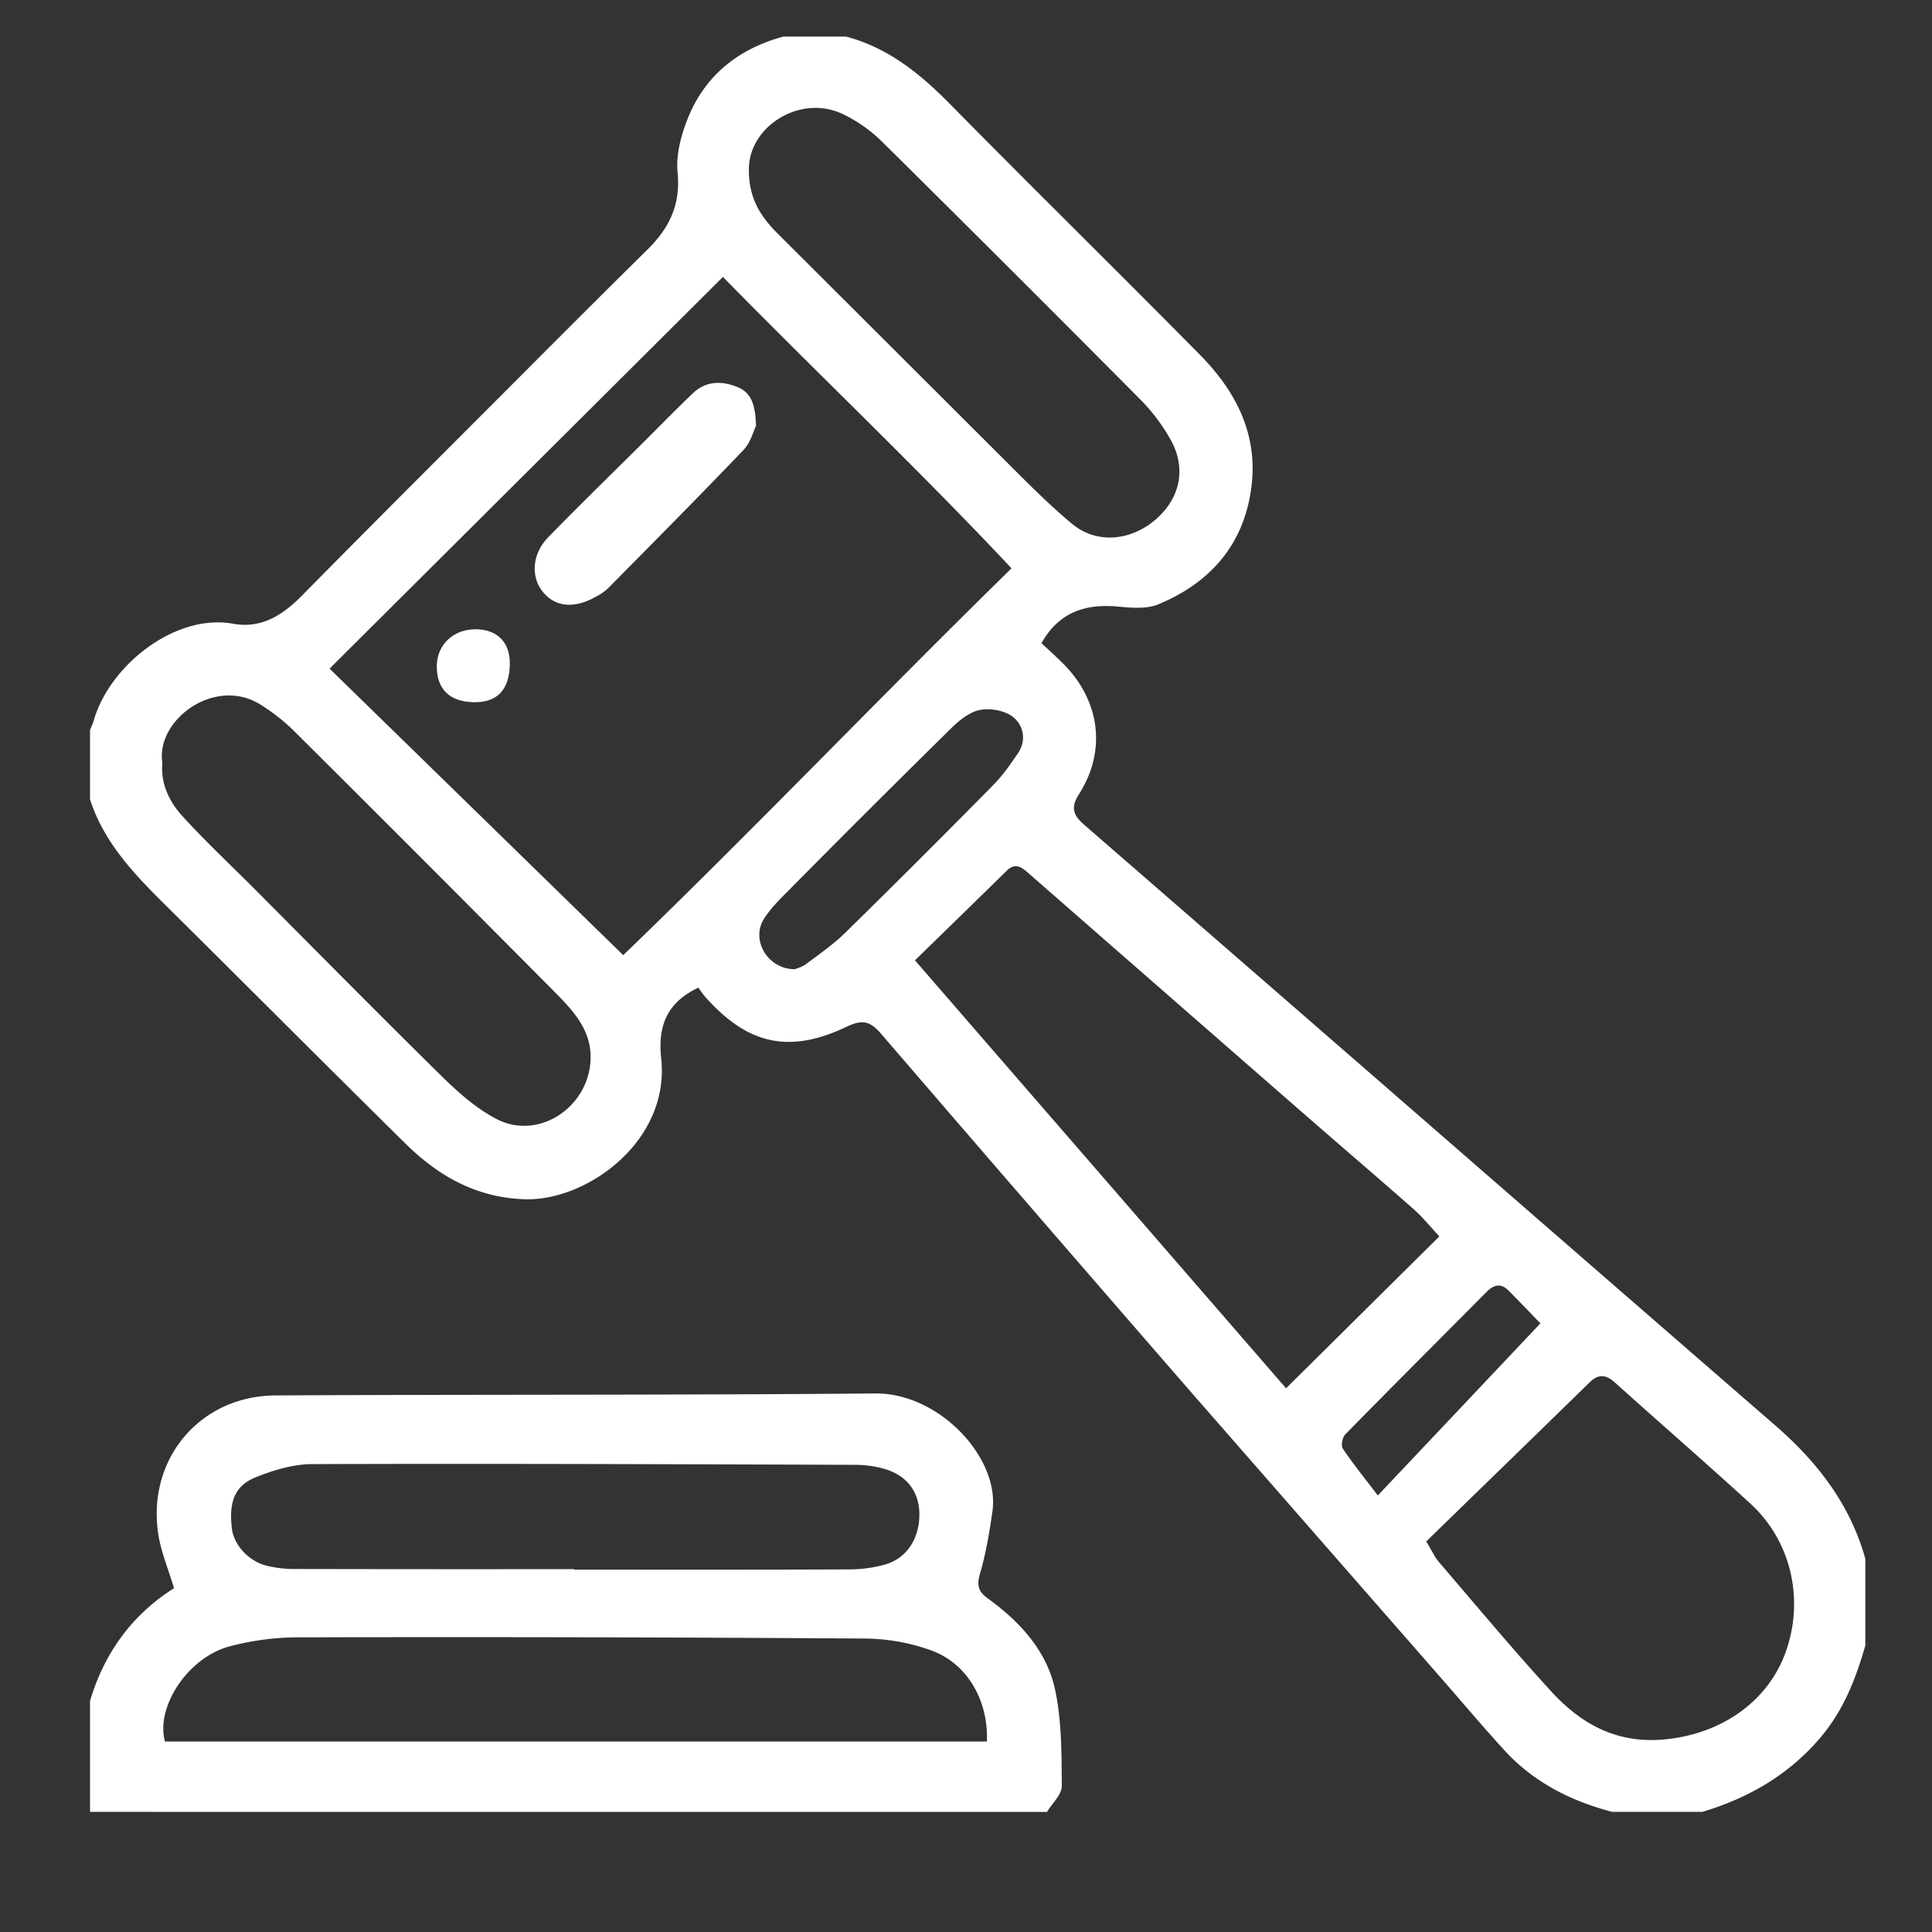 <svg xmlns="http://www.w3.org/2000/svg" id="Layer_1" data-name="Layer 1" viewBox="0 0 1080 1080"><rect x="0" y="0" width="1080" height="1080" fill="#333333" stroke="none"/><defs><style>.cls-1{fill:#fff;}</style></defs><path class="cls-1" d="M472.871,20.439C496.485,26.648,514.4,41.241,531.2,58.3c46.219,46.93,93.228,93.081,139.5,139.957,19.769,20.026,32.371,43.747,28.956,73-3.792,32.491-22.555,54.269-52.077,66.537-6.658,2.766-15.245,1.971-22.8,1.28-18.295-1.673-32.937,3.294-42.581,20.447,4.233,4,8.551,7.82,12.581,11.924,20.244,20.612,23.8,48.383,8.334,72.576-4.878,7.633-2.954,11.908,2.932,17.018Q729.277,568.027,852.368,675.17q70.155,60.993,140.345,121.947c23.279,20.264,41.587,43.937,50.017,74.235v48.457c-5.22,18.348-12.035,35.871-24.5,50.785-17.731,21.218-40.449,34.4-66.6,42.253h-50.4c-23.235-6.084-44.006-16.629-60.376-34.549-11.97-13.1-23.406-26.691-35.093-40.052q-69.2-79.1-138.369-158.219-87.712-100.869-174.9-202.192c-6.059-7.052-10.464-8.052-19.063-3.944-32.039,15.3-55.21,10.111-78.8-16.185-1.692-1.886-3.085-4.041-4.253-5.589-18.1,8.53-22.668,22.065-20.759,39.678,4.974,45.9-41.42,79.857-76.572,78.579-27.193-.988-48.169-13.12-66.544-31.252-44.831-44.237-89.278-88.863-134.022-133.188-17.47-17.306-34.369-34.906-42.159-59.069V408.1c.7-1.774,1.568-3.5,2.088-5.329,8.741-30.672,45.389-59.989,77.944-54.095,15.823,2.865,27.739-4.865,38.523-15.81,36.041-36.575,72.385-72.852,108.666-109.189,28.062-28.107,56.078-56.263,84.373-84.135,12.192-12.01,18.666-25.165,16.872-43.155-.971-9.737,1.879-20.59,5.582-29.916,9.68-24.37,28.415-39.212,53.612-46.031ZM404.13,154.8,184.244,373.766l164.144,160.17c72.2-69.538,142.535-143.269,217.055-216.246C512.421,261.217,456.742,208.549,404.13,154.8ZM804.619,691.142c-5.471-5.838-9.52-10.92-14.319-15.15-19.612-17.288-39.5-34.265-59.2-51.45q-78.069-68.1-156.034-136.312c-3.965-3.471-7.447-6.259-12.324-1.469-16.539,16.242-33.163,32.4-51.278,50.072L718.922,776.062Zm-7.353,170.541c3.4,5.58,4.849,8.88,7.1,11.5,20.792,24.227,41.213,48.8,62.776,72.327,16.439,17.936,36.048,29.081,62.293,26.923,31.489-2.59,58.248-20.264,68.589-48.421,10.819-29.458,3.418-62.493-19.588-83.526-25-22.851-50.576-45.063-75.762-67.71-5.023-4.516-9.192-4.8-14.129.024C858.32,802.347,827.991,831.786,797.266,861.683ZM90.759,426.347c-1.049,11.627,3.773,21.691,11.2,29.854,12.559,13.8,26.228,26.581,39.415,39.806,35.313,35.416,70.4,71.061,106.076,106.109,9.087,8.926,19.115,17.73,30.3,23.5,21.949,11.326,48.378-4.558,51.989-29.143,2.673-18.2-7.826-29.978-18.994-41.244q-73.267-73.9-147.061-147.281a109.694,109.694,0,0,0-17.441-13.67C120.569,377.476,86.993,402.334,90.759,426.347ZM418.641,94.275c-.3,17.188,7.169,27.415,16.564,36.782q61.407,61.23,122.767,122.5c13.5,13.415,26.788,27.18,41.394,39.314,13.852,11.508,33.1,9.48,46.994-2.772,13.808-12.175,16.959-29.156,7.48-45.27a105.4,105.4,0,0,0-15.671-20.781Q565.808,151.173,492.812,78.927a81.84,81.84,0,0,0-21.221-14.949C447.539,52.19,418.765,70.633,418.641,94.275Zm25.78,447.5c1.091-.486,4-1.21,6.213-2.873,7.457-5.614,15.237-10.977,21.867-17.484q41.814-41.037,82.93-82.786c5.156-5.221,9.421-11.412,13.58-17.507,4.97-7.285,3.108-15.527-2.575-20.211-4.418-3.64-12.5-5.128-18.34-4.1-5.787,1.018-11.589,5.591-16.04,9.97q-46.251,45.5-91.868,91.638c-4.755,4.779-9.662,9.682-13.2,15.341C419.672,525.484,429.121,541.9,444.421,541.777ZM861.1,739.764c-4.838-4.989-11.231-11.684-17.743-18.262-4.325-4.37-8.326-3.383-12.409.735-26.316,26.535-52.776,52.928-78.941,79.61-1.612,1.643-2.5,6.272-1.375,7.94,5.656,8.427,12.087,16.333,19.583,26.177Z"></path><path class="cls-1" d="M50.322,950.822c8.04-26.988,23.7-48.336,46.956-63-3.181-10.752-7.421-20.611-8.9-30.869-6.011-41.711,23.617-76.682,65.654-76.9,111.768-.594,223.544-.124,335.307-1.1,35.786-.312,69.786,36.118,65.42,66.065-1.695,11.629-3.6,23.341-6.911,34.574-1.91,6.486-1.037,10.048,4.254,13.881,17.969,13.014,33.029,29.2,37.706,51.129,3.716,17.423,3.627,35.8,3.746,53.757.031,4.813-5.361,9.662-8.263,14.494H50.322Zm501.363,22.7c.912-22.446-10.578-43.228-30.584-50.728a111.346,111.346,0,0,0-37.616-6.833Q324.7,914.887,165.9,915.284a151.324,151.324,0,0,0-37.179,4.944c-23.836,6.157-41.876,34.221-36.483,53.294ZM320.976,877.146v.28c51.018,0,102.037.1,153.054-.12a75.135,75.135,0,0,0,20.961-2.782c12.21-3.652,19.1-14.813,18.943-28.419-.143-11.99-6.791-21.143-19.154-24.878a60.557,60.557,0,0,0-17.1-2.38c-101.057-.345-202.115-.734-303.171-.4-10.522.034-21.515,3.333-31.42,7.293-11.908,4.761-15.218,13.817-13.478,28.626,1.116,9.509,9.781,18.784,20.087,21.029a64.258,64.258,0,0,0,13.39,1.682Q242.029,877.244,320.976,877.146Z"></path><path class="cls-1" d="M422.621,238.084c-1.459,2.917-3.034,9.309-6.98,13.435-24.954,26.093-50.406,51.712-75.792,77.389a31.427,31.427,0,0,1-7.174,4.89c-12.034,6.707-22.774,5.433-29.571-3.381-6.449-8.362-5.56-20.915,3.3-30.02,17.313-17.8,35.131-35.105,52.737-52.618,9.374-9.324,18.592-18.811,28.162-27.928,7.462-7.108,16.492-7.049,25.305-3.323C420.446,219.843,422.277,227.17,422.621,238.084Z"></path><path class="cls-1" d="M284.992,371.292c-.235,14.387-7.1,21.558-20.343,21.24-13.48-.325-20.622-7.431-20.472-20.369.139-11.968,9.544-20.643,22.1-20.39C278.249,352.015,285.189,359.255,284.992,371.292Z"></path></svg>